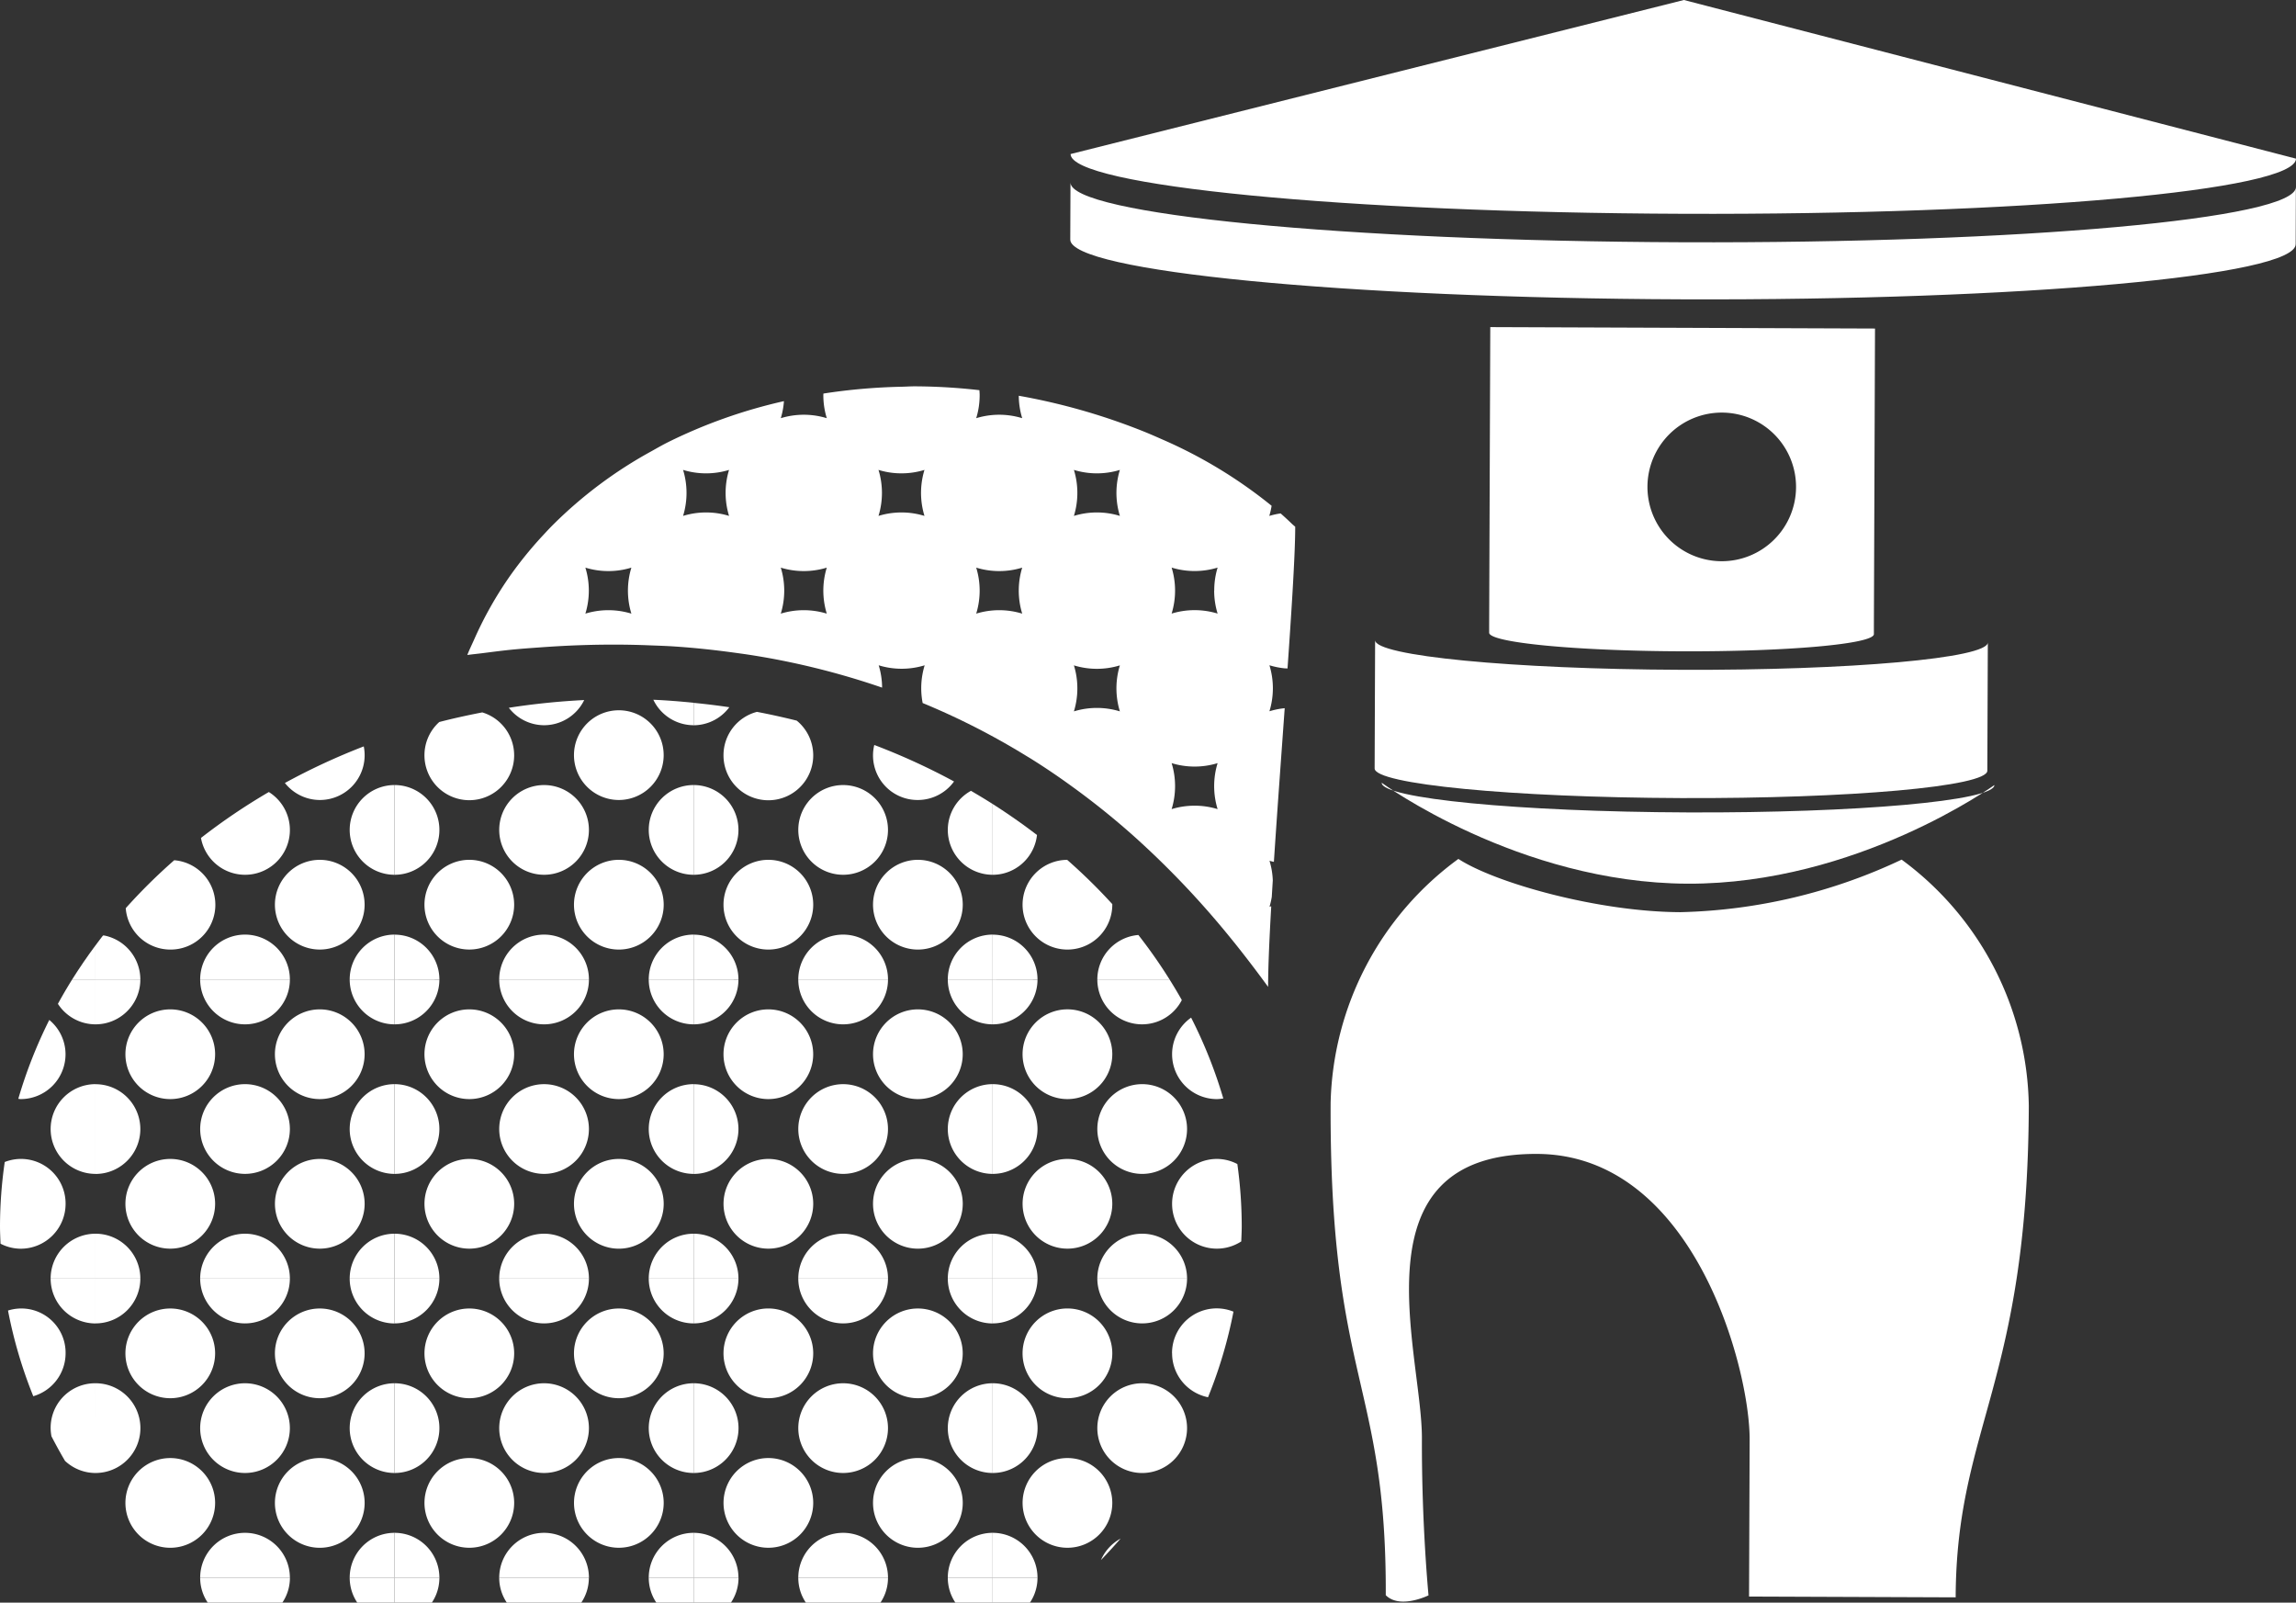 <svg xmlns="http://www.w3.org/2000/svg" width="156.96" height="109.533" viewBox="0 0 156.96 109.533">
  <rect x="0" y="0" width="156.96" height="109.533" fill="#333333" stroke="none"/>
  <g id="グループ化_3878" data-name="グループ化 3878" transform="translate(-219 -59)">
    <path id="パス_360" data-name="パス 360" d="M299.182,69.528c-.008,2.169,18.738,4,41.872,4.084s41.892-1.6,41.9-3.769L341.108,59Z" transform="translate(-6.994)" fill="#fff"/>
    <path id="パス_361" data-name="パス 361" d="M382.93,76.88c-.008,2.169-18.768,3.856-41.9,3.77s-41.88-1.916-41.872-4.085l.015-3.9c-.008,2.169,18.738,4,41.871,4.085s41.893-1.6,41.9-3.77Z" transform="translate(-6.992 -1.192)" fill="#fff"/>
    <path id="パス_362" data-name="パス 362" d="M321.954,115.7c0,1.076,9.369,1.983,20.935,2.027s20.946-.793,20.951-1.869l.033-8.767c0,1.076-9.384,1.913-20.951,1.869s-20.94-.951-20.935-2.026Z" transform="translate(-8.981 -4.182)" fill="#fff"/>
    <path id="パス_363" data-name="パス 363" d="M343.4,124.509c11.567.044,20.968-6.74,20.968-6.74,0,1.076-9.383,1.913-20.95,1.869s-20.94-.951-20.936-2.027C322.483,117.611,331.834,124.465,343.4,124.509Z" transform="translate(-9.027 -5.113)" fill="#fff"/>
    <path id="パス_364" data-name="パス 364" d="M330.608,83.492l-.058,15.381-.019,5.074v.431c0,.675,5.883,1.245,13.146,1.272s13.152-.5,13.155-1.174v-.43l.019-5.075.058-15.381Zm15.845,5.843a5.079,5.079,0,1,1-5.1,5.06A5.078,5.078,0,0,1,346.453,89.335Z" transform="translate(-9.729 -2.136)" fill="#fff"/>
    <path id="パス_365" data-name="パス 365" d="M325.35,173.645s-1.952.967-2.923-.011c.055-14.612-3.841-14.626-3.77-33.621a21.253,21.253,0,0,1,8.735-16.7c2.524,1.645,9.544,3.619,15.179,3.64a37.373,37.373,0,0,0,15.122-3.591,21.268,21.268,0,0,1,8.694,16.831c-.071,18.995-4.953,21.9-5,33.588l-14.125-.054.041-10.715c.018-4.871-3.824-19.5-14.539-19.537-12.663-.047-7.844,13.608-7.866,19.453S325.35,173.645,325.35,173.645Z" transform="translate(-8.693 -5.61)" fill="#fff"/>
    <g id="グループ化_3877" data-name="グループ化 3877" transform="translate(219 85.402)">
      <path id="パス_366" data-name="パス 366" d="M301.185,132.049h4.937a35.329,35.329,0,0,0-2.131-3.04A3.056,3.056,0,0,0,301.185,132.049Z" transform="translate(-226.169 -91.509)" fill="#fff"/>
      <path id="パス_367" data-name="パス 367" d="M295.585,126.448a3.067,3.067,0,0,0,6.134,0c0-.014,0-.026,0-.04a38.94,38.94,0,0,0-3.084-3.025A3.067,3.067,0,0,0,295.585,126.448Z" transform="translate(-225.68 -91.018)" fill="#fff"/>
      <path id="パス_368" data-name="パス 368" d="M296.411,132.046a3.068,3.068,0,0,0-2.447-3,3.132,3.132,0,0,0-.618-.062v3.066Z" transform="translate(-225.485 -91.506)" fill="#fff"/>
      <path id="パス_369" data-name="パス 369" d="M293.964,123.976a3.059,3.059,0,0,0,2.412-2.656q-1.457-1.117-3.03-2.119v4.838A3.065,3.065,0,0,0,293.964,123.976Z" transform="translate(-225.485 -90.653)" fill="#fff"/>
      <path id="パス_370" data-name="パス 370" d="M304.252,151.377a3.066,3.066,0,0,0-3.067,3.066h6.134A3.066,3.066,0,0,0,304.252,151.377Z" transform="translate(-226.169 -93.46)" fill="#fff"/>
      <path id="パス_371" data-name="パス 371" d="M301.185,143.244a3.067,3.067,0,1,0,3.067-3.066A3.067,3.067,0,0,0,301.185,143.244Z" transform="translate(-226.169 -92.483)" fill="#fff"/>
      <path id="パス_372" data-name="パス 372" d="M298.652,145.777a3.066,3.066,0,1,0,3.067,3.067A3.067,3.067,0,0,0,298.652,145.777Z" transform="translate(-225.68 -92.971)" fill="#fff"/>
      <path id="パス_373" data-name="パス 373" d="M306.784,148.844a3.06,3.06,0,0,0,4.729,2.57c.012-.348.032-.694.032-1.043a30.954,30.954,0,0,0-.3-4.245,3.034,3.034,0,0,0-1.391-.349A3.067,3.067,0,0,0,306.784,148.844Z" transform="translate(-226.657 -92.971)" fill="#fff"/>
      <path id="パス_374" data-name="パス 374" d="M301.719,137.645a3.067,3.067,0,1,0-3.067,3.066A3.067,3.067,0,0,0,301.719,137.645Z" transform="translate(-225.68 -91.995)" fill="#fff"/>
      <path id="パス_375" data-name="パス 375" d="M306.784,137.7a3.067,3.067,0,0,0,3.067,3.066,3.1,3.1,0,0,0,.434-.043,32.2,32.2,0,0,0-2.2-5.525A3.059,3.059,0,0,0,306.784,137.7Z" transform="translate(-226.657 -92.049)" fill="#fff"/>
      <path id="パス_376" data-name="パス 376" d="M296.411,154.443a3.06,3.06,0,0,0-3.065-3.066v3.066Z" transform="translate(-225.485 -93.46)" fill="#fff"/>
      <path id="パス_377" data-name="パス 377" d="M293.964,146.249a3.068,3.068,0,0,0,0-6.009,3.132,3.132,0,0,0-.618-.062v6.133A3.132,3.132,0,0,0,293.964,146.249Z" transform="translate(-225.485 -92.483)" fill="#fff"/>
      <path id="パス_378" data-name="パス 378" d="M301.426,133.533a3.056,3.056,0,0,0,5.535.215c-.267-.476-.549-.945-.839-1.409h-4.937A3.057,3.057,0,0,0,301.426,133.533Z" transform="translate(-226.169 -91.799)" fill="#fff"/>
      <path id="パス_379" data-name="パス 379" d="M293.346,132.339v3.067a3.132,3.132,0,0,0,.618-.062,3.065,3.065,0,0,0,2.447-3Z" transform="translate(-225.485 -91.799)" fill="#fff"/>
      <path id="パス_380" data-name="パス 380" d="M301.456,175.672q.694-.719,1.344-1.467A3.061,3.061,0,0,0,301.456,175.672Z" transform="translate(-226.193 -95.451)" fill="#fff"/>
      <path id="パス_381" data-name="パス 381" d="M301.185,165.641a3.067,3.067,0,1,0,3.067-3.066A3.066,3.066,0,0,0,301.185,165.641Z" transform="translate(-226.169 -94.437)" fill="#fff"/>
      <path id="パス_382" data-name="パス 382" d="M298.652,168.174a3.066,3.066,0,1,0,3.067,3.067A3.067,3.067,0,0,0,298.652,168.174Z" transform="translate(-225.68 -94.925)" fill="#fff"/>
      <path id="パス_383" data-name="パス 383" d="M301.719,160.042a3.067,3.067,0,1,0-3.067,3.066A3.068,3.068,0,0,0,301.719,160.042Z" transform="translate(-225.68 -93.948)" fill="#fff"/>
      <path id="パス_384" data-name="パス 384" d="M306.784,160.042a3.069,3.069,0,0,0,2.456,3,31.448,31.448,0,0,0,1.74-5.85,3.053,3.053,0,0,0-4.2,2.845Z" transform="translate(-226.657 -93.948)" fill="#fff"/>
      <path id="パス_385" data-name="パス 385" d="M296.411,176.839a3.065,3.065,0,0,0-3.065-3.066v3.066Z" transform="translate(-225.485 -95.413)" fill="#fff"/>
      <path id="パス_386" data-name="パス 386" d="M293.964,168.645a3.066,3.066,0,0,0-.618-6.07v6.132A3.065,3.065,0,0,0,293.964,168.645Z" transform="translate(-225.485 -94.437)" fill="#fff"/>
      <path id="パス_387" data-name="パス 387" d="M304.252,157.8a3.068,3.068,0,0,0,3.067-3.067h-6.134A3.067,3.067,0,0,0,304.252,157.8Z" transform="translate(-226.169 -93.753)" fill="#fff"/>
      <path id="パス_388" data-name="パス 388" d="M293.346,154.736V157.8a3.065,3.065,0,0,0,3.065-3.067Z" transform="translate(-225.485 -93.753)" fill="#fff"/>
      <path id="パス_389" data-name="パス 389" d="M296.411,177.132h-3.065v1.705h2.548a3.1,3.1,0,0,0,.277-.511A3.058,3.058,0,0,0,296.411,177.132Z" transform="translate(-225.485 -95.707)" fill="#fff"/>
      <path id="パス_390" data-name="パス 390" d="M293.053,128.98a3.066,3.066,0,0,0-3.067,3.066h3.067Z" transform="translate(-225.192 -91.506)" fill="#fff"/>
      <path id="パス_391" data-name="パス 391" d="M281.854,128.98a3.066,3.066,0,0,0-3.066,3.066h6.133A3.067,3.067,0,0,0,281.854,128.98Z" transform="translate(-224.215 -91.506)" fill="#fff"/>
      <path id="パス_392" data-name="パス 392" d="M289.986,120.885a3.067,3.067,0,0,0,3.067,3.067v-4.838c-.486-.309-.982-.606-1.483-.9A3.053,3.053,0,0,0,289.986,120.885Z" transform="translate(-225.192 -90.567)" fill="#fff"/>
      <path id="パス_393" data-name="パス 393" d="M281.854,123.914a3.066,3.066,0,1,0-3.066-3.067A3.067,3.067,0,0,0,281.854,123.914Z" transform="translate(-224.215 -90.529)" fill="#fff"/>
      <path id="パス_394" data-name="パス 394" d="M273.187,126.448a3.067,3.067,0,1,0,3.067-3.067A3.068,3.068,0,0,0,273.187,126.448Z" transform="translate(-223.727 -91.018)" fill="#fff"/>
      <path id="パス_395" data-name="パス 395" d="M284.386,126.448a3.067,3.067,0,1,0,3.067-3.067A3.068,3.068,0,0,0,284.386,126.448Z" transform="translate(-224.704 -91.018)" fill="#fff"/>
      <path id="パス_396" data-name="パス 396" d="M273.187,115.26a3.067,3.067,0,1,0,5.007-2.358q-1.342-.335-2.72-.6A3.06,3.06,0,0,0,273.187,115.26Z" transform="translate(-223.727 -90.052)" fill="#fff"/>
      <path id="パス_397" data-name="パス 397" d="M287.453,118.542a3.054,3.054,0,0,0,2.471-1.266,45.084,45.084,0,0,0-5.452-2.494,3.042,3.042,0,0,0,2.981,3.76Z" transform="translate(-224.704 -90.268)" fill="#fff"/>
      <path id="パス_398" data-name="パス 398" d="M274.013,132.046a3.068,3.068,0,0,0-2.447-3,3.132,3.132,0,0,0-.618-.062v3.066Z" transform="translate(-223.531 -91.506)" fill="#fff"/>
      <path id="パス_399" data-name="パス 399" d="M274.013,120.847a3.065,3.065,0,0,0-3.065-3.066v6.133a3.06,3.06,0,0,0,3.065-3.067Z" transform="translate(-223.531 -90.529)" fill="#fff"/>
      <path id="パス_400" data-name="パス 400" d="M271.566,113.093a3.054,3.054,0,0,0,1.823-1.167q-1.209-.181-2.441-.3v1.533A3.065,3.065,0,0,0,271.566,113.093Z" transform="translate(-223.531 -89.992)" fill="#fff"/>
      <path id="パス_401" data-name="パス 401" d="M289.986,154.443h3.067v-3.066A3.066,3.066,0,0,0,289.986,154.443Z" transform="translate(-225.192 -93.46)" fill="#fff"/>
      <path id="パス_402" data-name="パス 402" d="M281.854,151.377a3.065,3.065,0,0,0-3.066,3.066h6.133A3.066,3.066,0,0,0,281.854,151.377Z" transform="translate(-224.215 -93.46)" fill="#fff"/>
      <path id="パス_403" data-name="パス 403" d="M289.986,143.244a3.067,3.067,0,0,0,3.067,3.067v-6.133A3.066,3.066,0,0,0,289.986,143.244Z" transform="translate(-225.192 -92.483)" fill="#fff"/>
      <path id="パス_404" data-name="パス 404" d="M281.854,146.311a3.066,3.066,0,1,0-3.066-3.067A3.068,3.068,0,0,0,281.854,146.311Z" transform="translate(-224.215 -92.483)" fill="#fff"/>
      <path id="パス_405" data-name="パス 405" d="M276.254,145.777a3.066,3.066,0,1,0,3.067,3.067A3.068,3.068,0,0,0,276.254,145.777Z" transform="translate(-223.727 -92.971)" fill="#fff"/>
      <path id="パス_406" data-name="パス 406" d="M290.52,148.844a3.067,3.067,0,1,0-3.067,3.066A3.068,3.068,0,0,0,290.52,148.844Z" transform="translate(-224.704 -92.971)" fill="#fff"/>
      <path id="パス_407" data-name="パス 407" d="M276.254,140.711a3.066,3.066,0,1,0-3.067-3.066A3.067,3.067,0,0,0,276.254,140.711Z" transform="translate(-223.727 -91.995)" fill="#fff"/>
      <path id="パス_408" data-name="パス 408" d="M287.453,140.711a3.066,3.066,0,1,0-3.067-3.066A3.067,3.067,0,0,0,287.453,140.711Z" transform="translate(-224.704 -91.995)" fill="#fff"/>
      <path id="パス_409" data-name="パス 409" d="M274.013,154.443a3.06,3.06,0,0,0-3.065-3.066v3.066Z" transform="translate(-223.531 -93.46)" fill="#fff"/>
      <path id="パス_410" data-name="パス 410" d="M274.013,143.244a3.068,3.068,0,0,0-2.447-3,3.132,3.132,0,0,0-.618-.062v6.133a3.132,3.132,0,0,0,.618-.062A3.069,3.069,0,0,0,274.013,143.244Z" transform="translate(-223.531 -92.483)" fill="#fff"/>
      <path id="パス_411" data-name="パス 411" d="M293.053,135.406v-3.067h-3.067a3.064,3.064,0,0,0,3.067,3.067Z" transform="translate(-225.192 -91.799)" fill="#fff"/>
      <path id="パス_412" data-name="パス 412" d="M281.854,135.406a3.064,3.064,0,0,0,3.067-3.067h-6.133a3.061,3.061,0,0,0,3.066,3.067Z" transform="translate(-224.215 -91.799)" fill="#fff"/>
      <path id="パス_413" data-name="パス 413" d="M270.948,132.339v3.067a3.132,3.132,0,0,0,.618-.062,3.062,3.062,0,0,0,2.447-3Z" transform="translate(-223.531 -91.799)" fill="#fff"/>
      <path id="パス_414" data-name="パス 414" d="M289.986,176.839h3.067v-3.066A3.066,3.066,0,0,0,289.986,176.839Z" transform="translate(-225.192 -95.413)" fill="#fff"/>
      <path id="パス_415" data-name="パス 415" d="M281.854,173.773a3.066,3.066,0,0,0-3.066,3.066h6.133A3.067,3.067,0,0,0,281.854,173.773Z" transform="translate(-224.215 -95.413)" fill="#fff"/>
      <path id="パス_416" data-name="パス 416" d="M289.986,165.641a3.066,3.066,0,0,0,3.067,3.066v-6.132A3.066,3.066,0,0,0,289.986,165.641Z" transform="translate(-225.192 -94.437)" fill="#fff"/>
      <path id="パス_417" data-name="パス 417" d="M278.788,165.641a3.066,3.066,0,1,0,3.066-3.066A3.066,3.066,0,0,0,278.788,165.641Z" transform="translate(-224.215 -94.437)" fill="#fff"/>
      <path id="パス_418" data-name="パス 418" d="M276.254,168.174a3.066,3.066,0,1,0,3.067,3.067A3.068,3.068,0,0,0,276.254,168.174Z" transform="translate(-223.727 -94.925)" fill="#fff"/>
      <path id="パス_419" data-name="パス 419" d="M290.52,171.241a3.067,3.067,0,1,0-3.067,3.066A3.068,3.068,0,0,0,290.52,171.241Z" transform="translate(-224.704 -94.925)" fill="#fff"/>
      <path id="パス_420" data-name="パス 420" d="M279.321,160.042a3.067,3.067,0,1,0-3.067,3.066A3.068,3.068,0,0,0,279.321,160.042Z" transform="translate(-223.727 -93.948)" fill="#fff"/>
      <path id="パス_421" data-name="パス 421" d="M287.453,163.108a3.066,3.066,0,1,0-3.067-3.066A3.067,3.067,0,0,0,287.453,163.108Z" transform="translate(-224.704 -93.948)" fill="#fff"/>
      <path id="パス_422" data-name="パス 422" d="M271.566,173.836a3.065,3.065,0,0,0-.618-.063v3.066h3.065A3.066,3.066,0,0,0,271.566,173.836Z" transform="translate(-223.531 -95.413)" fill="#fff"/>
      <path id="パス_423" data-name="パス 423" d="M271.566,168.645a3.066,3.066,0,0,0-.618-6.07v6.132A3.065,3.065,0,0,0,271.566,168.645Z" transform="translate(-223.531 -94.437)" fill="#fff"/>
      <path id="パス_424" data-name="パス 424" d="M289.986,154.736a3.067,3.067,0,0,0,3.067,3.067v-3.067Z" transform="translate(-225.192 -93.753)" fill="#fff"/>
      <path id="パス_425" data-name="パス 425" d="M281.854,157.8a3.068,3.068,0,0,0,3.067-3.067h-6.133A3.066,3.066,0,0,0,281.854,157.8Z" transform="translate(-224.215 -93.753)" fill="#fff"/>
      <path id="パス_426" data-name="パス 426" d="M270.948,154.736V157.8a3.065,3.065,0,0,0,3.065-3.067Z" transform="translate(-223.531 -93.753)" fill="#fff"/>
      <path id="パス_427" data-name="パス 427" d="M289.986,177.132a3.058,3.058,0,0,0,.241,1.194,3.106,3.106,0,0,0,.277.511h2.548v-1.705Z" transform="translate(-225.192 -95.707)" fill="#fff"/>
      <path id="パス_428" data-name="パス 428" d="M284.921,177.132h-6.133a3.058,3.058,0,0,0,.24,1.194,3.173,3.173,0,0,0,.277.511h5.1a3.1,3.1,0,0,0,.277-.511A3.058,3.058,0,0,0,284.921,177.132Z" transform="translate(-224.215 -95.707)" fill="#fff"/>
      <path id="パス_429" data-name="パス 429" d="M274.013,177.132h-3.065v1.705H273.5a3.025,3.025,0,0,0,.518-1.705Z" transform="translate(-223.531 -95.707)" fill="#fff"/>
      <path id="パス_430" data-name="パス 430" d="M270.655,128.98a3.066,3.066,0,0,0-3.067,3.066h3.067Z" transform="translate(-223.238 -91.506)" fill="#fff"/>
      <path id="パス_431" data-name="パス 431" d="M259.456,128.98a3.066,3.066,0,0,0-3.066,3.066h6.133A3.067,3.067,0,0,0,259.456,128.98Z" transform="translate(-222.262 -91.506)" fill="#fff"/>
      <path id="パス_432" data-name="パス 432" d="M267.588,120.847a3.067,3.067,0,0,0,3.067,3.067v-6.133A3.067,3.067,0,0,0,267.588,120.847Z" transform="translate(-223.238 -90.529)" fill="#fff"/>
      <path id="パス_433" data-name="パス 433" d="M259.456,123.914a3.066,3.066,0,1,0-3.066-3.067A3.067,3.067,0,0,0,259.456,123.914Z" transform="translate(-222.262 -90.529)" fill="#fff"/>
      <path id="パス_434" data-name="パス 434" d="M250.79,126.448a3.066,3.066,0,1,0,3.066-3.067A3.067,3.067,0,0,0,250.79,126.448Z" transform="translate(-221.773 -91.018)" fill="#fff"/>
      <path id="パス_435" data-name="パス 435" d="M261.988,126.448a3.067,3.067,0,1,0,3.067-3.067A3.068,3.068,0,0,0,261.988,126.448Z" transform="translate(-222.75 -91.018)" fill="#fff"/>
      <path id="パス_436" data-name="パス 436" d="M250.79,115.263a3.066,3.066,0,1,0,3.953-2.921c-.992.193-1.975.407-2.94.657A3.05,3.05,0,0,0,250.79,115.263Z" transform="translate(-221.773 -90.055)" fill="#fff"/>
      <path id="パス_437" data-name="パス 437" d="M265.055,118.315a3.066,3.066,0,1,0-3.067-3.066A3.067,3.067,0,0,0,265.055,118.315Z" transform="translate(-222.75 -90.041)" fill="#fff"/>
      <path id="パス_438" data-name="パス 438" d="M251.616,132.046a3.069,3.069,0,0,0-2.448-3,3.125,3.125,0,0,0-.618-.062v3.066Z" transform="translate(-221.578 -91.506)" fill="#fff"/>
      <path id="パス_439" data-name="パス 439" d="M249.168,123.852a3.067,3.067,0,0,0-.618-6.071v6.133A3.058,3.058,0,0,0,249.168,123.852Z" transform="translate(-221.578 -90.529)" fill="#fff"/>
      <path id="パス_440" data-name="パス 440" d="M270.685,113.136V111.6c-.91-.09-1.826-.165-2.753-.205A3.057,3.057,0,0,0,270.685,113.136Z" transform="translate(-223.268 -89.972)" fill="#fff"/>
      <path id="パス_441" data-name="パス 441" d="M259.519,113.138a3.055,3.055,0,0,0,2.743-1.721,49.771,49.771,0,0,0-5.153.528A3.05,3.05,0,0,0,259.519,113.138Z" transform="translate(-222.324 -89.974)" fill="#fff"/>
      <path id="パス_442" data-name="パス 442" d="M270.655,151.377a3.066,3.066,0,0,0-3.067,3.066h3.067Z" transform="translate(-223.238 -93.46)" fill="#fff"/>
      <path id="パス_443" data-name="パス 443" d="M259.456,151.377a3.065,3.065,0,0,0-3.066,3.066h6.133A3.066,3.066,0,0,0,259.456,151.377Z" transform="translate(-222.262 -93.46)" fill="#fff"/>
      <path id="パス_444" data-name="パス 444" d="M267.588,143.244a3.067,3.067,0,0,0,3.067,3.067v-6.133A3.066,3.066,0,0,0,267.588,143.244Z" transform="translate(-223.238 -92.483)" fill="#fff"/>
      <path id="パス_445" data-name="パス 445" d="M259.456,146.311a3.066,3.066,0,1,0-3.066-3.067A3.068,3.068,0,0,0,259.456,146.311Z" transform="translate(-222.262 -92.483)" fill="#fff"/>
      <path id="パス_446" data-name="パス 446" d="M253.856,145.777a3.066,3.066,0,1,0,3.067,3.067A3.067,3.067,0,0,0,253.856,145.777Z" transform="translate(-221.773 -92.971)" fill="#fff"/>
      <path id="パス_447" data-name="パス 447" d="M261.988,148.844a3.067,3.067,0,1,0,3.067-3.067A3.067,3.067,0,0,0,261.988,148.844Z" transform="translate(-222.75 -92.971)" fill="#fff"/>
      <path id="パス_448" data-name="パス 448" d="M253.856,140.711a3.066,3.066,0,1,0-3.066-3.066A3.067,3.067,0,0,0,253.856,140.711Z" transform="translate(-221.773 -91.995)" fill="#fff"/>
      <path id="パス_449" data-name="パス 449" d="M265.055,140.711a3.066,3.066,0,1,0-3.067-3.066A3.067,3.067,0,0,0,265.055,140.711Z" transform="translate(-222.75 -91.995)" fill="#fff"/>
      <path id="パス_450" data-name="パス 450" d="M251.616,154.443a3.062,3.062,0,0,0-3.066-3.066v3.066Z" transform="translate(-221.578 -93.46)" fill="#fff"/>
      <path id="パス_451" data-name="パス 451" d="M249.168,146.249a3.068,3.068,0,0,0,0-6.009,3.125,3.125,0,0,0-.618-.062v6.133A3.125,3.125,0,0,0,249.168,146.249Z" transform="translate(-221.578 -92.483)" fill="#fff"/>
      <path id="パス_452" data-name="パス 452" d="M270.655,135.406v-3.067h-3.067a3.064,3.064,0,0,0,3.067,3.067Z" transform="translate(-223.238 -91.799)" fill="#fff"/>
      <path id="パス_453" data-name="パス 453" d="M259.456,135.406a3.064,3.064,0,0,0,3.067-3.067H256.39a3.064,3.064,0,0,0,3.066,3.067Z" transform="translate(-222.262 -91.799)" fill="#fff"/>
      <path id="パス_454" data-name="パス 454" d="M248.55,132.339v3.067a3.125,3.125,0,0,0,.618-.062,3.065,3.065,0,0,0,2.448-3Z" transform="translate(-221.578 -91.799)" fill="#fff"/>
      <path id="パス_455" data-name="パス 455" d="M267.588,176.839h3.067v-3.066A3.066,3.066,0,0,0,267.588,176.839Z" transform="translate(-223.238 -95.413)" fill="#fff"/>
      <path id="パス_456" data-name="パス 456" d="M259.456,173.773a3.066,3.066,0,0,0-3.066,3.066h6.133A3.067,3.067,0,0,0,259.456,173.773Z" transform="translate(-222.262 -95.413)" fill="#fff"/>
      <path id="パス_457" data-name="パス 457" d="M267.588,165.641a3.066,3.066,0,0,0,3.067,3.066v-6.132A3.066,3.066,0,0,0,267.588,165.641Z" transform="translate(-223.238 -94.437)" fill="#fff"/>
      <path id="パス_458" data-name="パス 458" d="M256.39,165.641a3.066,3.066,0,1,0,3.066-3.066A3.066,3.066,0,0,0,256.39,165.641Z" transform="translate(-222.262 -94.437)" fill="#fff"/>
      <path id="パス_459" data-name="パス 459" d="M253.856,168.174a3.066,3.066,0,1,0,3.067,3.067A3.067,3.067,0,0,0,253.856,168.174Z" transform="translate(-221.773 -94.925)" fill="#fff"/>
      <path id="パス_460" data-name="パス 460" d="M265.055,168.174a3.066,3.066,0,1,0,3.067,3.067A3.067,3.067,0,0,0,265.055,168.174Z" transform="translate(-222.75 -94.925)" fill="#fff"/>
      <path id="パス_461" data-name="パス 461" d="M256.923,160.042a3.066,3.066,0,1,0-3.067,3.066A3.068,3.068,0,0,0,256.923,160.042Z" transform="translate(-221.773 -93.948)" fill="#fff"/>
      <path id="パス_462" data-name="パス 462" d="M265.055,163.108a3.066,3.066,0,1,0-3.067-3.066A3.067,3.067,0,0,0,265.055,163.108Z" transform="translate(-222.75 -93.948)" fill="#fff"/>
      <path id="パス_463" data-name="パス 463" d="M249.168,173.836a3.058,3.058,0,0,0-.618-.063v3.066h3.066A3.067,3.067,0,0,0,249.168,173.836Z" transform="translate(-221.578 -95.413)" fill="#fff"/>
      <path id="パス_464" data-name="パス 464" d="M251.616,165.641a3.061,3.061,0,0,0-3.066-3.066v6.132a3.061,3.061,0,0,0,3.066-3.066Z" transform="translate(-221.578 -94.437)" fill="#fff"/>
      <path id="パス_465" data-name="パス 465" d="M270.655,157.8v-3.067h-3.067A3.067,3.067,0,0,0,270.655,157.8Z" transform="translate(-223.238 -93.753)" fill="#fff"/>
      <path id="パス_466" data-name="パス 466" d="M259.456,157.8a3.068,3.068,0,0,0,3.067-3.067H256.39A3.066,3.066,0,0,0,259.456,157.8Z" transform="translate(-222.262 -93.753)" fill="#fff"/>
      <path id="パス_467" data-name="パス 467" d="M251.616,154.736H248.55V157.8a3.066,3.066,0,0,0,3.066-3.067Z" transform="translate(-221.578 -93.753)" fill="#fff"/>
      <path id="パス_468" data-name="パス 468" d="M267.588,177.132a3.058,3.058,0,0,0,.241,1.194,3.106,3.106,0,0,0,.277.511h2.548v-1.705Z" transform="translate(-223.238 -95.707)" fill="#fff"/>
      <path id="パス_469" data-name="パス 469" d="M262.523,177.132H256.39a3.032,3.032,0,0,0,.518,1.705H262a3.033,3.033,0,0,0,.518-1.705Z" transform="translate(-222.262 -95.707)" fill="#fff"/>
      <path id="パス_470" data-name="パス 470" d="M251.616,177.132H248.55v1.705H251.1a3.1,3.1,0,0,0,.277-.511A3.058,3.058,0,0,0,251.616,177.132Z" transform="translate(-221.578 -95.707)" fill="#fff"/>
      <path id="パス_471" data-name="パス 471" d="M245.191,132.046h3.066V128.98A3.066,3.066,0,0,0,245.191,132.046Z" transform="translate(-221.285 -91.506)" fill="#fff"/>
      <path id="パス_472" data-name="パス 472" d="M237.059,128.98a3.066,3.066,0,0,0-3.067,3.066h6.133A3.067,3.067,0,0,0,237.059,128.98Z" transform="translate(-220.308 -91.506)" fill="#fff"/>
      <path id="パス_473" data-name="パス 473" d="M245.191,120.847a3.066,3.066,0,0,0,3.066,3.067v-6.133A3.066,3.066,0,0,0,245.191,120.847Z" transform="translate(-221.285 -90.529)" fill="#fff"/>
      <path id="パス_474" data-name="パス 474" d="M237.064,123.96a3.06,3.06,0,0,0,1.627-5.656,42.271,42.271,0,0,0-4.639,3.139A3.062,3.062,0,0,0,237.064,123.96Z" transform="translate(-220.313 -90.575)" fill="#fff"/>
      <path id="パス_475" data-name="パス 475" d="M231.46,129.517a3.058,3.058,0,0,0,.272-6.106,38.62,38.62,0,0,0-3.314,3.277A3.058,3.058,0,0,0,231.46,129.517Z" transform="translate(-219.822 -91.02)" fill="#fff"/>
      <path id="パス_476" data-name="パス 476" d="M242.657,129.514a3.066,3.066,0,1,0-3.067-3.066A3.068,3.068,0,0,0,242.657,129.514Z" transform="translate(-220.796 -91.018)" fill="#fff"/>
      <path id="パス_477" data-name="パス 477" d="M242.722,118.551a3.059,3.059,0,0,0,3.007-3.663,45.016,45.016,0,0,0-5.392,2.5A3.051,3.051,0,0,0,242.722,118.551Z" transform="translate(-220.861 -90.277)" fill="#fff"/>
      <path id="パス_478" data-name="パス 478" d="M229.218,132.051a3.069,3.069,0,0,0-2.448-3c-.032-.006-.068,0-.1-.01-.176.226-.347.455-.517.685v2.328Z" transform="translate(-219.624 -91.511)" fill="#fff"/>
      <path id="パス_479" data-name="パス 479" d="M248.257,151.377a3.065,3.065,0,0,0-3.066,3.066h3.066Z" transform="translate(-221.285 -93.46)" fill="#fff"/>
      <path id="パス_480" data-name="パス 480" d="M237.059,151.377a3.066,3.066,0,0,0-3.067,3.066h6.133A3.066,3.066,0,0,0,237.059,151.377Z" transform="translate(-220.308 -93.46)" fill="#fff"/>
      <path id="パス_481" data-name="パス 481" d="M245.191,143.244a3.066,3.066,0,0,0,3.066,3.067v-6.133A3.066,3.066,0,0,0,245.191,143.244Z" transform="translate(-221.285 -92.483)" fill="#fff"/>
      <path id="パス_482" data-name="パス 482" d="M237.059,140.178a3.066,3.066,0,1,0,3.066,3.066A3.066,3.066,0,0,0,237.059,140.178Z" transform="translate(-220.308 -92.483)" fill="#fff"/>
      <path id="パス_483" data-name="パス 483" d="M231.458,145.777a3.066,3.066,0,1,0,3.067,3.067A3.067,3.067,0,0,0,231.458,145.777Z" transform="translate(-219.819 -92.971)" fill="#fff"/>
      <path id="パス_484" data-name="パス 484" d="M242.657,145.777a3.066,3.066,0,1,0,3.067,3.067A3.068,3.068,0,0,0,242.657,145.777Z" transform="translate(-220.796 -92.971)" fill="#fff"/>
      <path id="パス_485" data-name="パス 485" d="M234.525,137.645a3.066,3.066,0,1,0-3.067,3.066A3.067,3.067,0,0,0,234.525,137.645Z" transform="translate(-219.819 -91.995)" fill="#fff"/>
      <path id="パス_486" data-name="パス 486" d="M242.657,140.711a3.066,3.066,0,1,0-3.067-3.066A3.067,3.067,0,0,0,242.657,140.711Z" transform="translate(-220.796 -91.995)" fill="#fff"/>
      <path id="パス_487" data-name="パス 487" d="M226.77,151.439a3.055,3.055,0,0,0-.617-.062v3.066h3.065A3.067,3.067,0,0,0,226.77,151.439Z" transform="translate(-219.624 -93.46)" fill="#fff"/>
      <path id="パス_488" data-name="パス 488" d="M229.218,143.244a3.069,3.069,0,0,0-2.448-3,3.123,3.123,0,0,0-.617-.062v6.133a3.123,3.123,0,0,0,.617-.062A3.07,3.07,0,0,0,229.218,143.244Z" transform="translate(-219.624 -92.483)" fill="#fff"/>
      <path id="パス_489" data-name="パス 489" d="M248.257,135.406v-3.067h-3.066a3.064,3.064,0,0,0,3.066,3.067Z" transform="translate(-221.285 -91.799)" fill="#fff"/>
      <path id="パス_490" data-name="パス 490" d="M237.059,135.406a3.064,3.064,0,0,0,3.066-3.067h-6.133a3.064,3.064,0,0,0,3.067,3.067Z" transform="translate(-220.308 -91.799)" fill="#fff"/>
      <path id="パス_491" data-name="パス 491" d="M228.977,133.533a3.058,3.058,0,0,0,.241-1.194h-3.065v3.067a3.123,3.123,0,0,0,.617-.062A3.073,3.073,0,0,0,228.977,133.533Z" transform="translate(-219.624 -91.799)" fill="#fff"/>
      <path id="パス_492" data-name="パス 492" d="M245.191,176.839h3.066v-3.066A3.066,3.066,0,0,0,245.191,176.839Z" transform="translate(-221.285 -95.413)" fill="#fff"/>
      <path id="パス_493" data-name="パス 493" d="M237.059,173.773a3.066,3.066,0,0,0-3.067,3.066h6.133A3.067,3.067,0,0,0,237.059,173.773Z" transform="translate(-220.308 -95.413)" fill="#fff"/>
      <path id="パス_494" data-name="パス 494" d="M245.191,165.641a3.066,3.066,0,0,0,3.066,3.066v-6.132A3.066,3.066,0,0,0,245.191,165.641Z" transform="translate(-221.285 -94.437)" fill="#fff"/>
      <path id="パス_495" data-name="パス 495" d="M233.992,165.641a3.066,3.066,0,1,0,3.067-3.066A3.066,3.066,0,0,0,233.992,165.641Z" transform="translate(-220.308 -94.437)" fill="#fff"/>
      <path id="パス_496" data-name="パス 496" d="M234.525,171.241a3.066,3.066,0,1,0-3.067,3.066A3.067,3.067,0,0,0,234.525,171.241Z" transform="translate(-219.819 -94.925)" fill="#fff"/>
      <path id="パス_497" data-name="パス 497" d="M239.59,171.241a3.067,3.067,0,1,0,3.067-3.067A3.068,3.068,0,0,0,239.59,171.241Z" transform="translate(-220.796 -94.925)" fill="#fff"/>
      <path id="パス_498" data-name="パス 498" d="M234.525,160.042a3.066,3.066,0,1,0-3.067,3.066A3.068,3.068,0,0,0,234.525,160.042Z" transform="translate(-219.819 -93.948)" fill="#fff"/>
      <path id="パス_499" data-name="パス 499" d="M242.657,163.108a3.066,3.066,0,1,0-3.067-3.066A3.067,3.067,0,0,0,242.657,163.108Z" transform="translate(-220.796 -93.948)" fill="#fff"/>
      <path id="パス_500" data-name="パス 500" d="M226.77,168.645a3.066,3.066,0,0,0-.617-6.07v6.132A3.056,3.056,0,0,0,226.77,168.645Z" transform="translate(-219.624 -94.437)" fill="#fff"/>
      <path id="パス_501" data-name="パス 501" d="M245.191,154.736a3.066,3.066,0,0,0,3.066,3.067v-3.067Z" transform="translate(-221.285 -93.753)" fill="#fff"/>
      <path id="パス_502" data-name="パス 502" d="M237.059,157.8a3.068,3.068,0,0,0,3.066-3.067h-6.133A3.067,3.067,0,0,0,237.059,157.8Z" transform="translate(-220.308 -93.753)" fill="#fff"/>
      <path id="パス_503" data-name="パス 503" d="M226.153,154.736V157.8a3.066,3.066,0,0,0,3.065-3.067Z" transform="translate(-219.624 -93.753)" fill="#fff"/>
      <path id="パス_504" data-name="パス 504" d="M245.191,177.132a3.058,3.058,0,0,0,.241,1.194,3.1,3.1,0,0,0,.277.511h2.548v-1.705Z" transform="translate(-221.285 -95.707)" fill="#fff"/>
      <path id="パス_505" data-name="パス 505" d="M240.125,177.132h-6.133a3.033,3.033,0,0,0,.518,1.705h5.1a3.033,3.033,0,0,0,.518-1.705Z" transform="translate(-220.308 -95.707)" fill="#fff"/>
      <path id="パス_506" data-name="パス 506" d="M226,129.788q-.846,1.138-1.595,2.328H226Z" transform="translate(-219.472 -91.577)" fill="#fff"/>
      <path id="パス_507" data-name="パス 507" d="M225.86,151.377a3.065,3.065,0,0,0-3.067,3.066h3.067Z" transform="translate(-219.331 -93.46)" fill="#fff"/>
      <path id="パス_508" data-name="パス 508" d="M222.793,143.244a3.067,3.067,0,0,0,3.067,3.067v-6.133A3.066,3.066,0,0,0,222.793,143.244Z" transform="translate(-219.331 -92.483)" fill="#fff"/>
      <path id="パス_509" data-name="パス 509" d="M223.484,148.844a3.048,3.048,0,0,0-4.16-2.857,30.961,30.961,0,0,0-.324,4.384c0,.4.021.8.036,1.2a3.03,3.03,0,0,0,1.38.342A3.067,3.067,0,0,0,223.484,148.844Z" transform="translate(-219 -92.971)" fill="#fff"/>
      <path id="パス_510" data-name="パス 510" d="M223.6,137.714a3.044,3.044,0,0,0-1.111-2.343,32.145,32.145,0,0,0-2.119,5.393c.056,0,.108.016.163.016A3.067,3.067,0,0,0,223.6,137.714Z" transform="translate(-219.12 -92.064)" fill="#fff"/>
      <path id="パス_511" data-name="パス 511" d="M225.907,135.406v-3.067h-1.595q-.513.82-.975,1.666A3.059,3.059,0,0,0,225.907,135.406Z" transform="translate(-219.378 -91.799)" fill="#fff"/>
      <path id="パス_512" data-name="パス 512" d="M225.86,162.575a3.041,3.041,0,0,0-3.01,3.626q.437.85.924,1.677a3.048,3.048,0,0,0,2.087.83Z" transform="translate(-219.331 -94.437)" fill="#fff"/>
      <path id="パス_513" data-name="パス 513" d="M223.536,160.042a3.024,3.024,0,0,0-3.936-2.926,31.4,31.4,0,0,0,1.727,5.855A3.057,3.057,0,0,0,223.536,160.042Z" transform="translate(-219.052 -93.948)" fill="#fff"/>
      <path id="パス_514" data-name="パス 514" d="M222.793,154.736a3.067,3.067,0,0,0,3.067,3.067v-3.067Z" transform="translate(-219.331 -93.753)" fill="#fff"/>
      <path id="パス_515" data-name="パス 515" d="M310.4,97.352q-.386-.375-.8-.739a5.3,5.3,0,0,0-.775.171,5.3,5.3,0,0,0,.158-.693,32.323,32.323,0,0,0-7.526-4.557c-.364-.162-.73-.322-1.1-.474a43.154,43.154,0,0,0-8.658-2.489,5.374,5.374,0,0,0,.234,1.533,5.363,5.363,0,0,0-3.144,0,5.328,5.328,0,0,0,.236-1.573h0v0c0-.115-.01-.227-.017-.341a39.976,39.976,0,0,0-4.433-.263c-.3,0-.6.022-.894.028a40.46,40.46,0,0,0-5.338.466c0,.037-.005.073-.005.11v0h0a5.357,5.357,0,0,0,.236,1.573,5.363,5.363,0,0,0-3.144,0,5.336,5.336,0,0,0,.215-1.165,35.316,35.316,0,0,0-7.936,2.811c-.38.191-.743.4-1.113.608a29.782,29.782,0,0,0-6.746,5.041c-.235.235-.46.478-.686.722a26.606,26.606,0,0,0-2.2,2.7,25.6,25.6,0,0,0-2.5,4.416c-.155.35-.325.693-.465,1.052.358-.05.7-.082,1.056-.127.641-.081,1.284-.166,1.911-.23.725-.073,1.431-.122,2.139-.173q.83-.059,1.644-.1,2.992-.144,5.769-.028c.549.021,1.1.039,1.638.075,1.409.093,2.768.242,4.1.424.368.051.738.1,1.1.157a52.547,52.547,0,0,1,9,2.232,5.366,5.366,0,0,0-.233-1.526,5.3,5.3,0,0,0,1.571.236,5.356,5.356,0,0,0,1.572-.236,5.318,5.318,0,0,0-.138,2.579,49.729,49.729,0,0,1,7.012,3.569c.151.093.307.183.456.277.942.591,1.839,1.2,2.7,1.826a53.027,53.027,0,0,1,4.228,3.39c.293.261.577.522.858.784a60.476,60.476,0,0,1,5.686,6.078c.232.283.458.563.676.839.742.937,1.408,1.826,2,2.636,0-1.305.083-3.234.214-5.506-.039.011-.079.019-.118.03a5.2,5.2,0,0,0,.155-.678q.033-.552.069-1.127a5.3,5.3,0,0,0-.225-1.338c.1.031.2.054.3.078.109-1.655.23-3.406.357-5.186s.257-3.571.382-5.317h-.019a5.288,5.288,0,0,0-1.025.208,5.354,5.354,0,0,0,0-3.144,5.4,5.4,0,0,0,1.024.208c.07.006.141.006.213.01.129-1.837.244-3.56.334-5.071.118-1.977.192-3.6.192-4.616C310.535,97.469,310.467,97.412,310.4,97.352Zm-45.186,6.11a5.36,5.36,0,0,0-3.143,0,5.356,5.356,0,0,0,0-3.144,5.366,5.366,0,0,0,3.145,0,5.356,5.356,0,0,0,0,3.144Zm5.108-6.915a5.322,5.322,0,0,0-1.572.236,5.367,5.367,0,0,0,0-3.144,5.36,5.36,0,0,0,3.143,0,5.356,5.356,0,0,0,0,3.144A5.318,5.318,0,0,0,270.327,96.547Zm8.251,6.915a5.363,5.363,0,0,0-3.144,0,5.346,5.346,0,0,0,0-3.144,5.363,5.363,0,0,0,3.144,0,5.366,5.366,0,0,0,0,3.144Zm5.108-6.915a5.413,5.413,0,0,0-.547.028,5.288,5.288,0,0,0-1.025.208,5.356,5.356,0,0,0,0-3.144,5.279,5.279,0,0,0,1.024.208,5.417,5.417,0,0,0,.547.027,5.356,5.356,0,0,0,1.572-.235,5.367,5.367,0,0,0,0,3.144A5.322,5.322,0,0,0,283.686,96.547Zm8.251,6.915a5.36,5.36,0,0,0-3.143,0,5.356,5.356,0,0,0,0-3.144,5.366,5.366,0,0,0,3.145,0,5.356,5.356,0,0,0,0,3.144Zm5.108,6.445a5.351,5.351,0,0,0-1.572.235,5.364,5.364,0,0,0,0-3.144,5.36,5.36,0,0,0,3.143,0,5.354,5.354,0,0,0,0,3.144A5.352,5.352,0,0,0,297.045,109.907Zm0-13.36a5.322,5.322,0,0,0-1.572.236,5.367,5.367,0,0,0,0-3.144,5.36,5.36,0,0,0,3.143,0,5.357,5.357,0,0,0,0,3.144A5.322,5.322,0,0,0,297.045,96.547Zm6.681,20.041a5.353,5.353,0,0,0-1.573.235,5.358,5.358,0,0,0,.236-1.573h0v0a5.345,5.345,0,0,0-.236-1.571,5.363,5.363,0,0,0,3.144,0,5.315,5.315,0,0,0-.236,1.571v0h0a5.327,5.327,0,0,0,.236,1.573A5.345,5.345,0,0,0,303.726,116.588Zm1.335-14.7a5.32,5.32,0,0,0,.236,1.571,5.363,5.363,0,0,0-3.144,0,5.366,5.366,0,0,0,0-3.144,5.363,5.363,0,0,0,3.144,0A5.334,5.334,0,0,0,305.061,101.891Z" transform="translate(-222.053 -87.925)" fill="#fff"/>
    </g>
  </g>
</svg>
